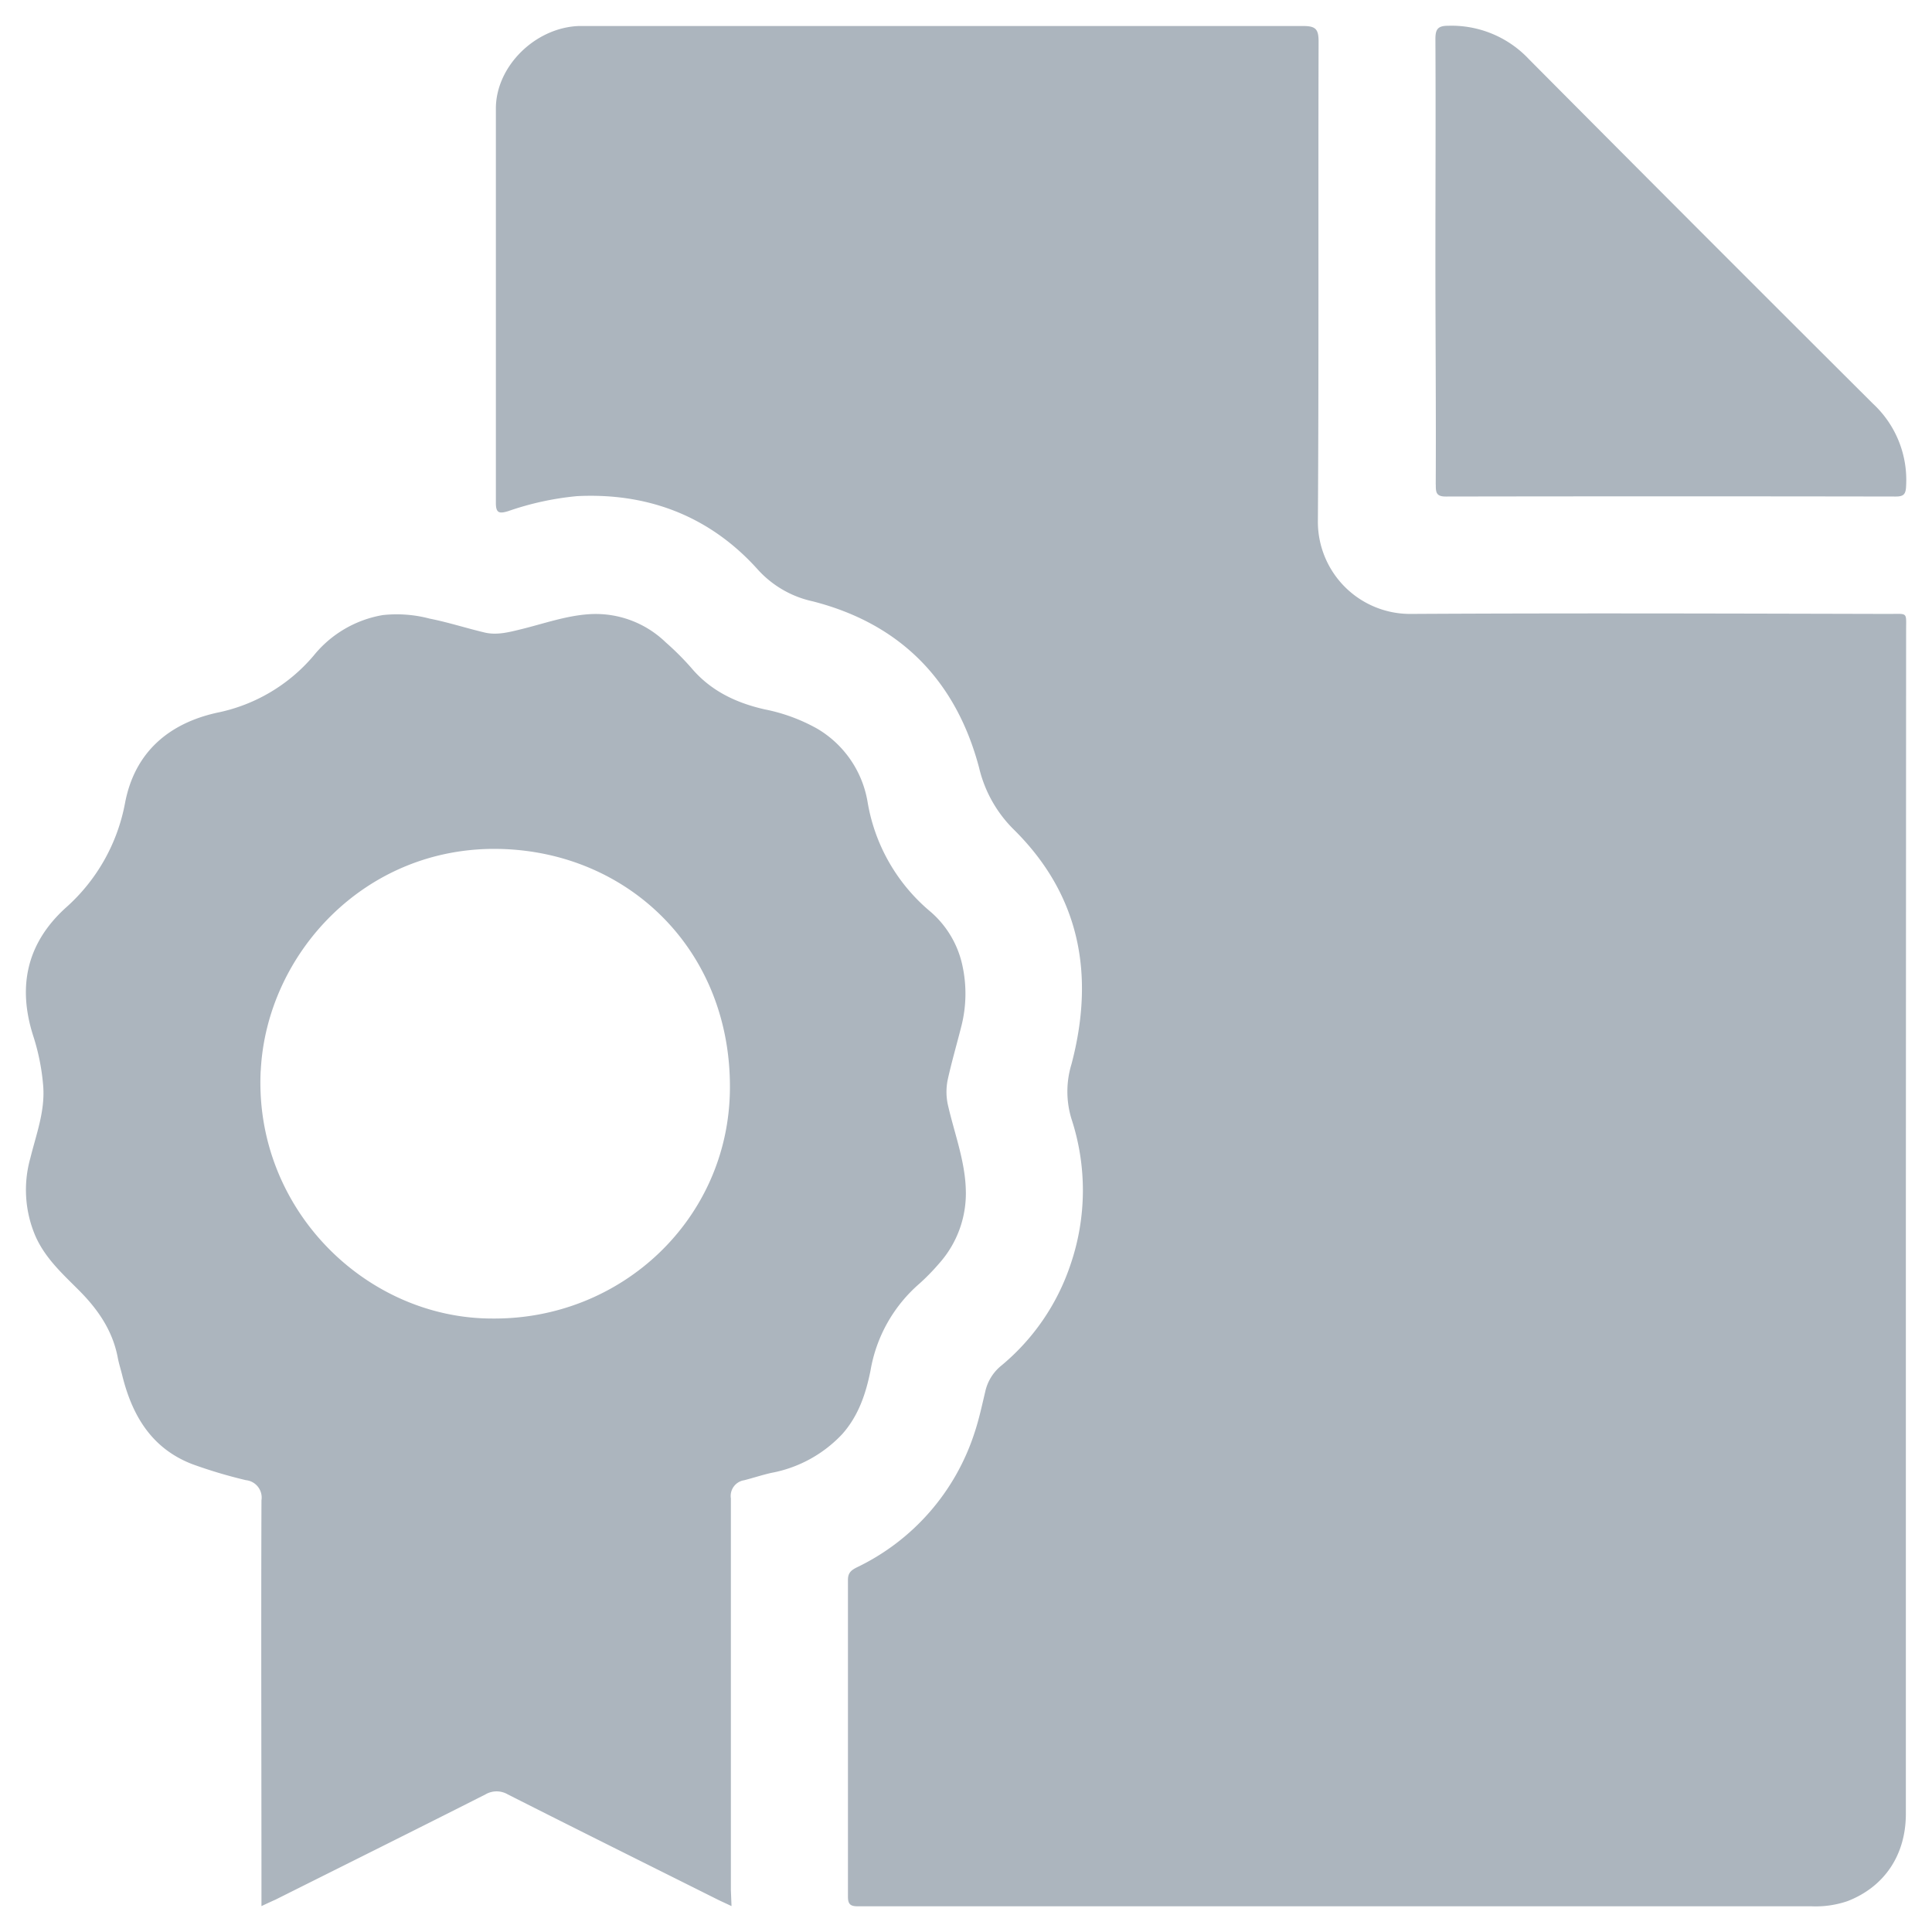 <svg id="Ebene_1" data-name="Ebene 1" xmlns="http://www.w3.org/2000/svg" viewBox="0 0 300 300"><defs><style>.cls-1{fill:#acb5be;}</style></defs><title>webicon_Info-zur-Zertifizierung</title><path id="Info_zur_Zertifizierung" data-name="Info zur Zertifizierung" class="cls-1" d="M295.94,189.65v92c0,6.38-3.32,11.34-9.07,13.56a15.26,15.26,0,0,1-5.58.8h-138c-3.35,0-6.71,0-10.07,0-1.11,0-1.55-.27-1.55-1.48q0-24.61,0-49.22c0-1.12.55-1.51,1.4-1.94a35.16,35.16,0,0,0,18.24-20.85c.7-2.08,1.16-4.25,1.67-6.39a7.16,7.16,0,0,1,2.41-4,34.6,34.6,0,0,0,10.83-15.74,35.58,35.58,0,0,0,.16-22.64,14.52,14.52,0,0,1,0-8.51c3.62-13.7,1.43-26.15-8.94-36.41a19.92,19.92,0,0,1-5.41-9.63c-3.57-13.47-12.17-22.34-25.85-25.83a16.08,16.08,0,0,1-8.57-5c-7.42-8.23-17-11.88-28-11.33a45.38,45.38,0,0,0-10.7,2.33c-1.39.42-1.92.32-1.91-1.32,0-20.4,0-40.79,0-61.19,0-6.57,6.1-12.56,12.86-12.82.57,0,1.14,0,1.71,0q55.4,0,110.79,0c1.94,0,2.39.49,2.39,2.41-.07,24.89.05,49.78-.11,74.68A14.32,14.32,0,0,0,219,95.33c24.77-.14,49.54-.06,74.3,0,3,0,2.68-.35,2.68,2.59ZM113.49,293.48c0-20.27,0-40.54,0-60.81a2.47,2.47,0,0,1,2.07-2.82c1.4-.36,2.79-.82,4.2-1.14a20.12,20.12,0,0,0,11-6c2.55-2.85,3.7-6.32,4.42-9.93a22.92,22.92,0,0,1,7.57-13.44,33.29,33.29,0,0,0,3.05-3.12,16.34,16.34,0,0,0,4.17-11.48c-.12-4.43-1.72-8.62-2.72-12.91a9.42,9.42,0,0,1-.1-4.12c.62-2.83,1.44-5.62,2.15-8.44a20.48,20.48,0,0,0,.15-9.31,15.23,15.23,0,0,0-5.08-8.49,28.24,28.24,0,0,1-9.65-16.93,16.33,16.33,0,0,0-7.82-11.39,27.55,27.55,0,0,0-8.16-3c-4.41-1-8.35-2.85-11.36-6.4a42.58,42.58,0,0,0-4-4,15.63,15.63,0,0,0-12-4.37c-3.53.25-6.89,1.44-10.31,2.29-1.89.46-3.81,1-5.76.56-2.88-.68-5.7-1.6-8.59-2.17a20,20,0,0,0-7.29-.55,17.6,17.6,0,0,0-10.73,6.3,26.52,26.52,0,0,1-15,8.86c-7.55,1.67-12.79,6.19-14.28,14A28.74,28.74,0,0,1,10.16,141c-6,5.48-7.46,12.18-5,19.86a34,34,0,0,1,1.56,7.94c.25,3.84-1.1,7.35-2,11a18.18,18.18,0,0,0,.81,12.2c1.53,3.42,4.2,5.82,6.74,8.37,2.92,2.93,5.19,6.2,6,10.36.17.93.46,1.83.69,2.75,1.53,6.28,4.56,11.43,10.89,13.87a74.75,74.75,0,0,0,8.34,2.49,2.72,2.72,0,0,1,2.41,3.13c-.07,20.27,0,40.54,0,60.81v2.2c.93-.44,1.56-.73,2.17-1,10.87-5.44,21.76-10.85,32.6-16.34a3.43,3.43,0,0,1,3.49,0c10.85,5.49,21.73,10.9,32.61,16.34.61.3,1.23.57,2.12,1Zm-73-127.24c.91-18.09,16.15-34.82,37-34.42,20.12.4,36.11,15.81,35.85,37.42-.24,20.06-16.82,35.66-36.86,35.5C56.85,204.77,39.41,187.72,40.48,166.24Zm182.46-91c0,1.13,0,1.87,1.55,1.86q34.95-.06,69.9,0c1.29,0,1.53-.46,1.58-1.65a16.14,16.14,0,0,0-5.13-12.75Q264.05,36,237.41,9.19A16.48,16.48,0,0,0,224.89,4c-1.63,0-2,.53-2,2.06.06,11.46,0,22.92,0,34.38S223,63.61,222.94,75.2Z"/></svg>